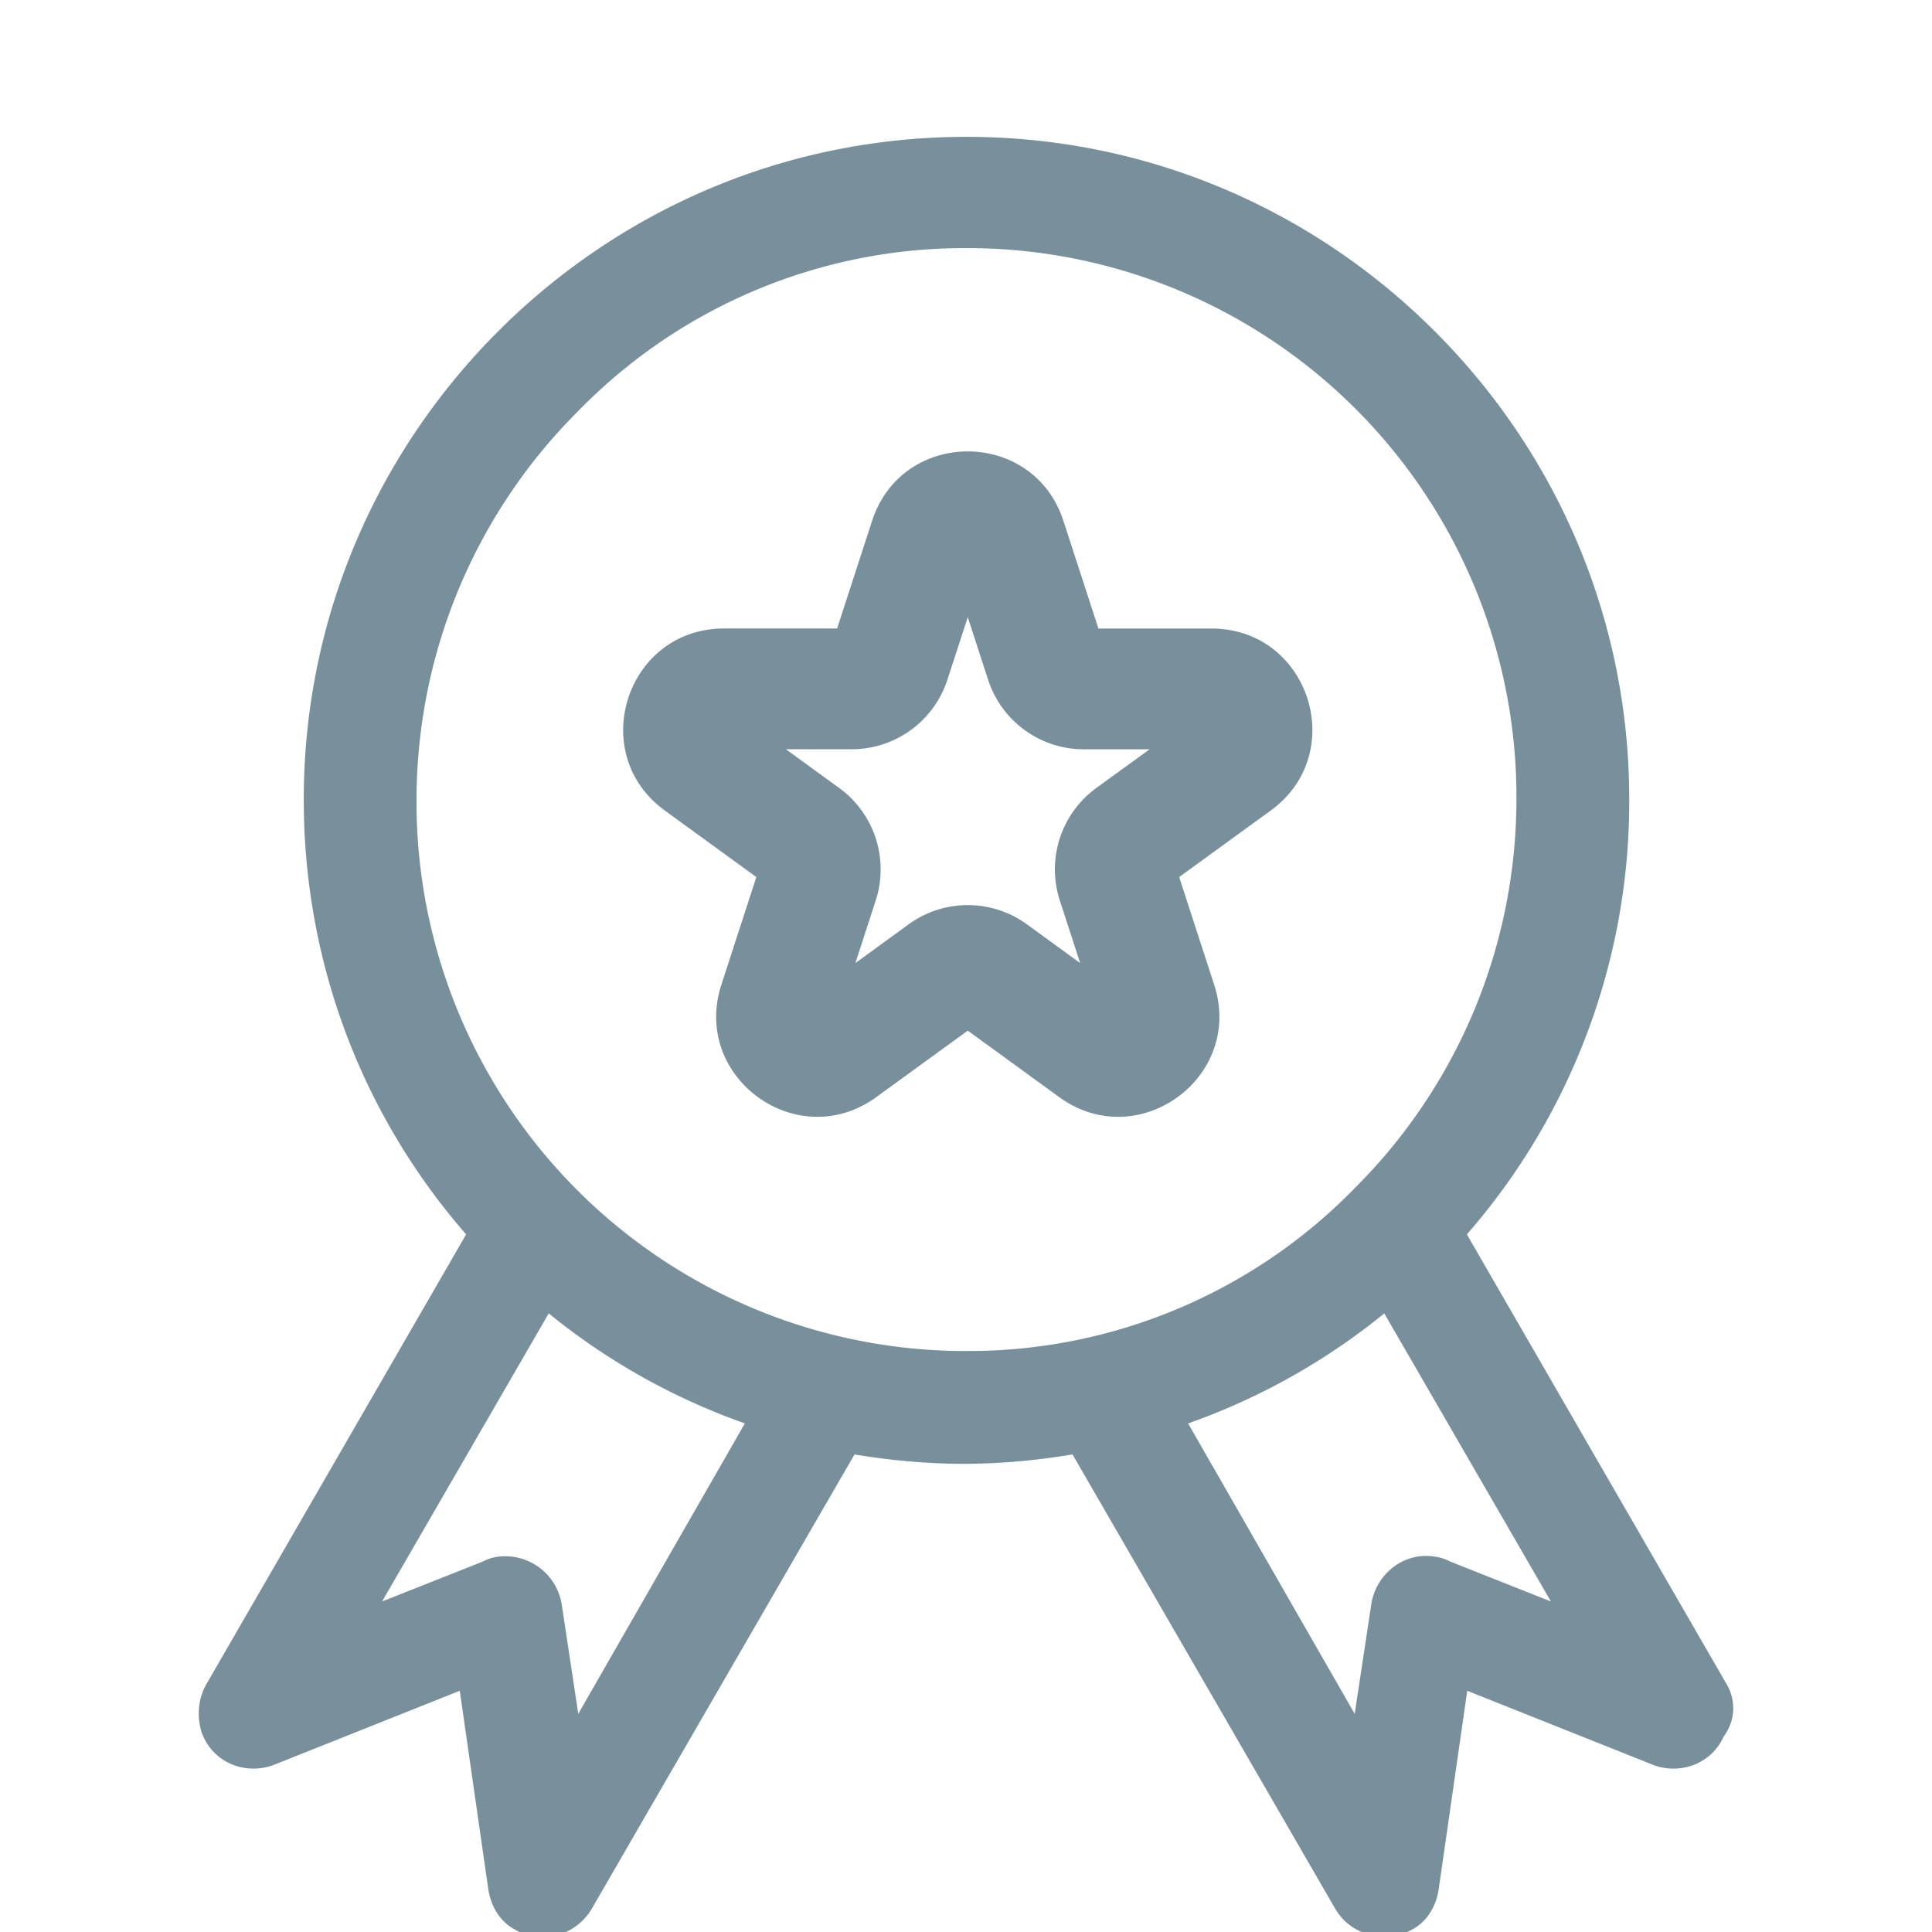 <svg width="48" height="48" viewBox="0 0 48 48" fill="none" xmlns="http://www.w3.org/2000/svg"><g clip-path="url(#a)" fill-rule="evenodd" clip-rule="evenodd" fill="#78909C"><path d="M6.797 43.851l4.626-1.844.71 4.944.003.014c.055.329.235.755.675.985.685.396 1.513.103 1.884-.515l6.535-11.3c.879.147 1.806.233 2.708.233.934 0 1.837-.087 2.708-.233l6.53 11.292.005.008c.4.667 1.237.84 1.863.526.455-.228.64-.662.696-.996l.713-4.958 4.626 1.844.009.004c.661.24 1.428-.03 1.733-.706.149-.202.23-.429.24-.664a1.189 1.189 0 0 0-.17-.653l-6.447-11.164a16.352 16.352 0 0 0 4.034-10.803c0-4.561-1.857-8.66-4.831-11.634C32.672 5.256 28.574 3.4 24.012 3.4c-4.561 0-8.66 1.856-11.634 4.83-2.974 2.975-4.831 7.073-4.831 11.635 0 4.13 1.506 7.905 4.034 10.803L5.134 41.832c-.201.34-.25.772-.134 1.176l.006.02.007.02c.272.749 1.081 1.059 1.775.806l.009-.003zm7.154-4.02a1.424 1.424 0 0 0-1.515-1.162 1.089 1.089 0 0 0-.44.127l-2.503.992 4.14-7.157a16.324 16.324 0 0 0 4.873 2.733l-4.139 7.216-.414-2.74-.002-.009zm-3.603-19.929c0-3.782 1.534-7.207 3.996-9.668l.006-.006a13.402 13.402 0 0 1 9.662-4.064 13.641 13.641 0 0 1 13.664 13.664c0 3.782-1.534 7.207-3.995 9.668l-.006.006a13.401 13.401 0 0 1-9.663 4.064 13.641 13.641 0 0 1-13.664-13.664zM34.072 39.84l-.415 2.74-4.139-7.215a16.324 16.324 0 0 0 4.874-2.734l4.14 7.157-2.503-.992a1.116 1.116 0 0 0-.406-.125c-.751-.112-1.429.435-1.551 1.17z"/><path d="M21.666 12.943c.748-2.304 4.007-2.304 4.755 0l.869 2.673h2.81c2.422 0 3.43 3.099 1.47 4.522l-2.274 1.652.869 2.673c.748 2.303-1.888 4.219-3.848 2.795l-2.273-1.652-2.274 1.652c-1.96 1.424-4.596-.492-3.847-2.795l.868-2.673-2.273-1.652c-1.96-1.423-.953-4.523 1.47-4.523h2.81l.868-2.672zm2.378 2.39l-.506 1.555a2.5 2.5 0 0 1-2.377 1.727h-1.635l1.323.962a2.5 2.5 0 0 1 .908 2.795l-.505 1.555 1.322-.962a2.5 2.5 0 0 1 2.94 0l1.322.962-.505-1.555a2.5 2.5 0 0 1 .908-2.796l1.323-.96h-1.635a2.5 2.5 0 0 1-2.378-1.728l-.505-1.555z"/></g><defs><clipPath id="a"><path fill="#fff" d="M0 0h48v48H0z"/></clipPath></defs></svg>
